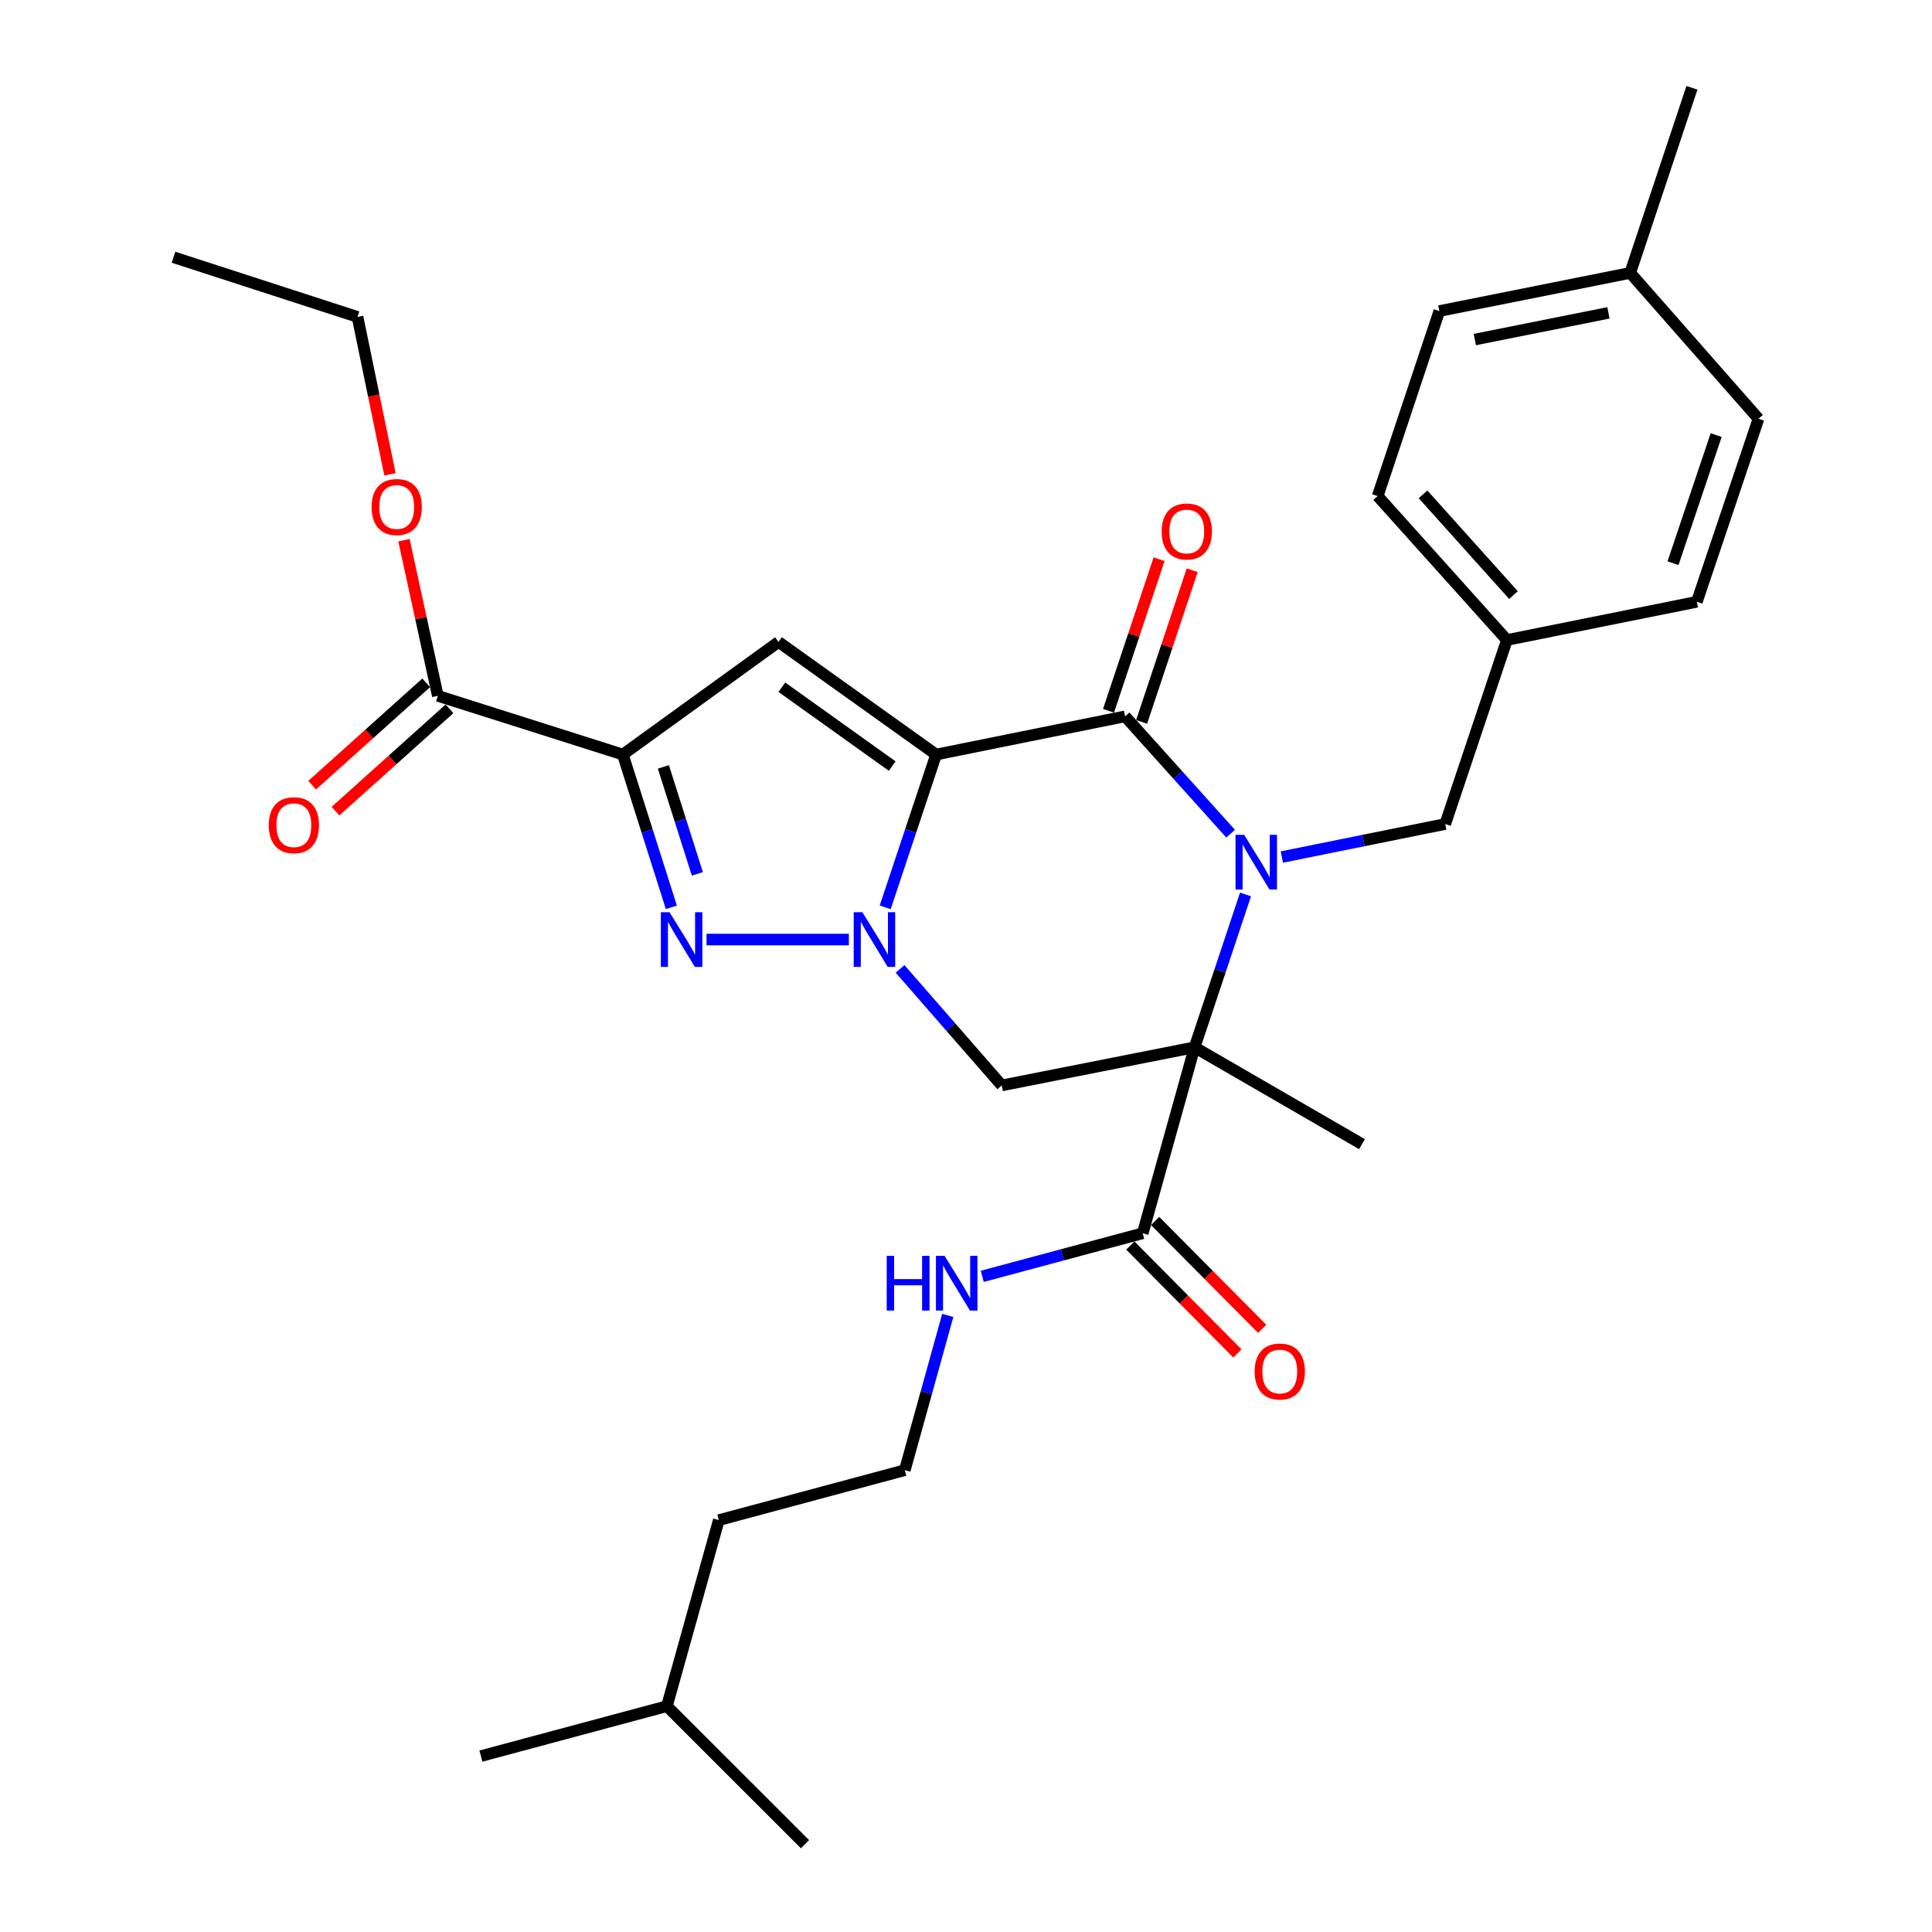 <?xml version='1.0' encoding='iso-8859-1'?>
<svg version='1.1' baseProfile='full'
              xmlns='http://www.w3.org/2000/svg'
                      xmlns:rdkit='http://www.rdkit.org/xml'
                      xmlns:xlink='http://www.w3.org/1999/xlink'
                  xml:space='preserve'
width='1000px' height='1000px' viewBox='0 0 1000 1000'>
<!-- END OF HEADER -->
<rect style='opacity:1.0;fill:#FFFFFF;stroke:none' width='1000' height='1000' x='0' y='0'> </rect>
<path class='bond-1' d='M 484.534,390.551 L 471.356,430.089' style='fill:none;fill-rule:evenodd;stroke:#000000;stroke-width:6px;stroke-linecap:butt;stroke-linejoin:miter;stroke-opacity:1' />
<path class='bond-1' d='M 471.356,430.089 L 458.178,469.627' style='fill:none;fill-rule:evenodd;stroke:#0000FF;stroke-width:6px;stroke-linecap:butt;stroke-linejoin:miter;stroke-opacity:1' />
<path class='bond-3' d='M 484.534,390.551 L 582.34,370.779' style='fill:none;fill-rule:evenodd;stroke:#000000;stroke-width:6px;stroke-linecap:butt;stroke-linejoin:miter;stroke-opacity:1' />
<path class='bond-6' d='M 484.534,390.551 L 402.957,332.269' style='fill:none;fill-rule:evenodd;stroke:#000000;stroke-width:6px;stroke-linecap:butt;stroke-linejoin:miter;stroke-opacity:1' />
<path class='bond-6' d='M 461.795,396.509 L 404.691,355.711' style='fill:none;fill-rule:evenodd;stroke:#000000;stroke-width:6px;stroke-linecap:butt;stroke-linejoin:miter;stroke-opacity:1' />
<path class='bond-0' d='M 636.959,431.51 L 609.649,401.145' style='fill:none;fill-rule:evenodd;stroke:#0000FF;stroke-width:6px;stroke-linecap:butt;stroke-linejoin:miter;stroke-opacity:1' />
<path class='bond-0' d='M 609.649,401.145 L 582.34,370.779' style='fill:none;fill-rule:evenodd;stroke:#000000;stroke-width:6px;stroke-linecap:butt;stroke-linejoin:miter;stroke-opacity:1' />
<path class='bond-2' d='M 644.679,462.959 L 631.5,502.516' style='fill:none;fill-rule:evenodd;stroke:#0000FF;stroke-width:6px;stroke-linecap:butt;stroke-linejoin:miter;stroke-opacity:1' />
<path class='bond-2' d='M 631.5,502.516 L 618.321,542.073' style='fill:none;fill-rule:evenodd;stroke:#000000;stroke-width:6px;stroke-linecap:butt;stroke-linejoin:miter;stroke-opacity:1' />
<path class='bond-10' d='M 663.472,443.599 L 705.763,435.051' style='fill:none;fill-rule:evenodd;stroke:#0000FF;stroke-width:6px;stroke-linecap:butt;stroke-linejoin:miter;stroke-opacity:1' />
<path class='bond-10' d='M 705.763,435.051 L 748.053,426.502' style='fill:none;fill-rule:evenodd;stroke:#000000;stroke-width:6px;stroke-linecap:butt;stroke-linejoin:miter;stroke-opacity:1' />
<path class='bond-5' d='M 439.382,486.31 L 365.699,486.31' style='fill:none;fill-rule:evenodd;stroke:#0000FF;stroke-width:6px;stroke-linecap:butt;stroke-linejoin:miter;stroke-opacity:1' />
<path class='bond-7' d='M 465.863,501.49 L 492.18,531.653' style='fill:none;fill-rule:evenodd;stroke:#0000FF;stroke-width:6px;stroke-linecap:butt;stroke-linejoin:miter;stroke-opacity:1' />
<path class='bond-7' d='M 492.18,531.653 L 518.497,561.815' style='fill:none;fill-rule:evenodd;stroke:#000000;stroke-width:6px;stroke-linecap:butt;stroke-linejoin:miter;stroke-opacity:1' />
<path class='bond-8' d='M 618.321,542.073 L 591.473,638.334' style='fill:none;fill-rule:evenodd;stroke:#000000;stroke-width:6px;stroke-linecap:butt;stroke-linejoin:miter;stroke-opacity:1' />
<path class='bond-15' d='M 618.321,542.073 L 704.966,592.216' style='fill:none;fill-rule:evenodd;stroke:#000000;stroke-width:6px;stroke-linecap:butt;stroke-linejoin:miter;stroke-opacity:1' />
<path class='bond-31' d='M 618.321,542.073 L 518.497,561.815' style='fill:none;fill-rule:evenodd;stroke:#000000;stroke-width:6px;stroke-linecap:butt;stroke-linejoin:miter;stroke-opacity:1' />
<path class='bond-11' d='M 590.909,373.637 L 603.995,334.394' style='fill:none;fill-rule:evenodd;stroke:#000000;stroke-width:6px;stroke-linecap:butt;stroke-linejoin:miter;stroke-opacity:1' />
<path class='bond-11' d='M 603.995,334.394 L 617.082,295.152' style='fill:none;fill-rule:evenodd;stroke:#FF0000;stroke-width:6px;stroke-linecap:butt;stroke-linejoin:miter;stroke-opacity:1' />
<path class='bond-11' d='M 573.771,367.922 L 586.857,328.679' style='fill:none;fill-rule:evenodd;stroke:#000000;stroke-width:6px;stroke-linecap:butt;stroke-linejoin:miter;stroke-opacity:1' />
<path class='bond-11' d='M 586.857,328.679 L 599.944,289.437' style='fill:none;fill-rule:evenodd;stroke:#FF0000;stroke-width:6px;stroke-linecap:butt;stroke-linejoin:miter;stroke-opacity:1' />
<path class='bond-4' d='M 322.383,390.551 L 402.957,332.269' style='fill:none;fill-rule:evenodd;stroke:#000000;stroke-width:6px;stroke-linecap:butt;stroke-linejoin:miter;stroke-opacity:1' />
<path class='bond-9' d='M 322.383,390.551 L 226.624,360.161' style='fill:none;fill-rule:evenodd;stroke:#000000;stroke-width:6px;stroke-linecap:butt;stroke-linejoin:miter;stroke-opacity:1' />
<path class='bond-32' d='M 322.383,390.551 L 334.941,430.095' style='fill:none;fill-rule:evenodd;stroke:#000000;stroke-width:6px;stroke-linecap:butt;stroke-linejoin:miter;stroke-opacity:1' />
<path class='bond-32' d='M 334.941,430.095 L 347.499,469.638' style='fill:none;fill-rule:evenodd;stroke:#0000FF;stroke-width:6px;stroke-linecap:butt;stroke-linejoin:miter;stroke-opacity:1' />
<path class='bond-32' d='M 343.369,396.946 L 352.16,424.627' style='fill:none;fill-rule:evenodd;stroke:#000000;stroke-width:6px;stroke-linecap:butt;stroke-linejoin:miter;stroke-opacity:1' />
<path class='bond-32' d='M 352.16,424.627 L 360.95,452.307' style='fill:none;fill-rule:evenodd;stroke:#0000FF;stroke-width:6px;stroke-linecap:butt;stroke-linejoin:miter;stroke-opacity:1' />
<path class='bond-12' d='M 585.062,644.697 L 612.773,672.615' style='fill:none;fill-rule:evenodd;stroke:#000000;stroke-width:6px;stroke-linecap:butt;stroke-linejoin:miter;stroke-opacity:1' />
<path class='bond-12' d='M 612.773,672.615 L 640.483,700.534' style='fill:none;fill-rule:evenodd;stroke:#FF0000;stroke-width:6px;stroke-linecap:butt;stroke-linejoin:miter;stroke-opacity:1' />
<path class='bond-12' d='M 597.884,631.97 L 625.595,659.889' style='fill:none;fill-rule:evenodd;stroke:#000000;stroke-width:6px;stroke-linecap:butt;stroke-linejoin:miter;stroke-opacity:1' />
<path class='bond-12' d='M 625.595,659.889 L 653.305,687.807' style='fill:none;fill-rule:evenodd;stroke:#FF0000;stroke-width:6px;stroke-linecap:butt;stroke-linejoin:miter;stroke-opacity:1' />
<path class='bond-14' d='M 591.473,638.334 L 549.944,649.484' style='fill:none;fill-rule:evenodd;stroke:#000000;stroke-width:6px;stroke-linecap:butt;stroke-linejoin:miter;stroke-opacity:1' />
<path class='bond-14' d='M 549.944,649.484 L 508.415,660.635' style='fill:none;fill-rule:evenodd;stroke:#0000FF;stroke-width:6px;stroke-linecap:butt;stroke-linejoin:miter;stroke-opacity:1' />
<path class='bond-13' d='M 220.59,353.439 L 191.086,379.922' style='fill:none;fill-rule:evenodd;stroke:#000000;stroke-width:6px;stroke-linecap:butt;stroke-linejoin:miter;stroke-opacity:1' />
<path class='bond-13' d='M 191.086,379.922 L 161.582,406.406' style='fill:none;fill-rule:evenodd;stroke:#FF0000;stroke-width:6px;stroke-linecap:butt;stroke-linejoin:miter;stroke-opacity:1' />
<path class='bond-13' d='M 232.658,366.883 L 203.154,393.366' style='fill:none;fill-rule:evenodd;stroke:#000000;stroke-width:6px;stroke-linecap:butt;stroke-linejoin:miter;stroke-opacity:1' />
<path class='bond-13' d='M 203.154,393.366 L 173.65,419.85' style='fill:none;fill-rule:evenodd;stroke:#FF0000;stroke-width:6px;stroke-linecap:butt;stroke-linejoin:miter;stroke-opacity:1' />
<path class='bond-17' d='M 226.624,360.161 L 217.859,319.884' style='fill:none;fill-rule:evenodd;stroke:#000000;stroke-width:6px;stroke-linecap:butt;stroke-linejoin:miter;stroke-opacity:1' />
<path class='bond-17' d='M 217.859,319.884 L 209.094,279.607' style='fill:none;fill-rule:evenodd;stroke:#FF0000;stroke-width:6px;stroke-linecap:butt;stroke-linejoin:miter;stroke-opacity:1' />
<path class='bond-16' d='M 748.053,426.502 L 779.97,331.265' style='fill:none;fill-rule:evenodd;stroke:#000000;stroke-width:6px;stroke-linecap:butt;stroke-linejoin:miter;stroke-opacity:1' />
<path class='bond-23' d='M 490.556,680.859 L 479.44,720.91' style='fill:none;fill-rule:evenodd;stroke:#0000FF;stroke-width:6px;stroke-linecap:butt;stroke-linejoin:miter;stroke-opacity:1' />
<path class='bond-23' d='M 479.44,720.91 L 468.325,760.96' style='fill:none;fill-rule:evenodd;stroke:#000000;stroke-width:6px;stroke-linecap:butt;stroke-linejoin:miter;stroke-opacity:1' />
<path class='bond-19' d='M 779.97,331.265 L 878.278,311.493' style='fill:none;fill-rule:evenodd;stroke:#000000;stroke-width:6px;stroke-linecap:butt;stroke-linejoin:miter;stroke-opacity:1' />
<path class='bond-20' d='M 779.97,331.265 L 713.086,256.774' style='fill:none;fill-rule:evenodd;stroke:#000000;stroke-width:6px;stroke-linecap:butt;stroke-linejoin:miter;stroke-opacity:1' />
<path class='bond-20' d='M 783.38,308.022 L 736.561,255.878' style='fill:none;fill-rule:evenodd;stroke:#000000;stroke-width:6px;stroke-linecap:butt;stroke-linejoin:miter;stroke-opacity:1' />
<path class='bond-24' d='M 201.864,245.515 L 193.459,204.776' style='fill:none;fill-rule:evenodd;stroke:#FF0000;stroke-width:6px;stroke-linecap:butt;stroke-linejoin:miter;stroke-opacity:1' />
<path class='bond-24' d='M 193.459,204.776 L 185.053,164.036' style='fill:none;fill-rule:evenodd;stroke:#000000;stroke-width:6px;stroke-linecap:butt;stroke-linejoin:miter;stroke-opacity:1' />
<path class='bond-18' d='M 843.802,141.253 L 745.002,161.005' style='fill:none;fill-rule:evenodd;stroke:#000000;stroke-width:6px;stroke-linecap:butt;stroke-linejoin:miter;stroke-opacity:1' />
<path class='bond-18' d='M 832.524,161.931 L 763.364,175.758' style='fill:none;fill-rule:evenodd;stroke:#000000;stroke-width:6px;stroke-linecap:butt;stroke-linejoin:miter;stroke-opacity:1' />
<path class='bond-26' d='M 843.802,141.253 L 875.738,45.455' style='fill:none;fill-rule:evenodd;stroke:#000000;stroke-width:6px;stroke-linecap:butt;stroke-linejoin:miter;stroke-opacity:1' />
<path class='bond-33' d='M 843.802,141.253 L 910.194,216.748' style='fill:none;fill-rule:evenodd;stroke:#000000;stroke-width:6px;stroke-linecap:butt;stroke-linejoin:miter;stroke-opacity:1' />
<path class='bond-22' d='M 878.278,311.493 L 910.194,216.748' style='fill:none;fill-rule:evenodd;stroke:#000000;stroke-width:6px;stroke-linecap:butt;stroke-linejoin:miter;stroke-opacity:1' />
<path class='bond-22' d='M 865.945,291.514 L 888.286,225.193' style='fill:none;fill-rule:evenodd;stroke:#000000;stroke-width:6px;stroke-linecap:butt;stroke-linejoin:miter;stroke-opacity:1' />
<path class='bond-21' d='M 713.086,256.774 L 745.002,161.005' style='fill:none;fill-rule:evenodd;stroke:#000000;stroke-width:6px;stroke-linecap:butt;stroke-linejoin:miter;stroke-opacity:1' />
<path class='bond-25' d='M 468.325,760.96 L 372.064,786.815' style='fill:none;fill-rule:evenodd;stroke:#000000;stroke-width:6px;stroke-linecap:butt;stroke-linejoin:miter;stroke-opacity:1' />
<path class='bond-30' d='M 185.053,164.036 L 89.806,133.144' style='fill:none;fill-rule:evenodd;stroke:#000000;stroke-width:6px;stroke-linecap:butt;stroke-linejoin:miter;stroke-opacity:1' />
<path class='bond-27' d='M 372.064,786.815 L 345.186,883.105' style='fill:none;fill-rule:evenodd;stroke:#000000;stroke-width:6px;stroke-linecap:butt;stroke-linejoin:miter;stroke-opacity:1' />
<path class='bond-28' d='M 345.186,883.105 L 416.666,954.545' style='fill:none;fill-rule:evenodd;stroke:#000000;stroke-width:6px;stroke-linecap:butt;stroke-linejoin:miter;stroke-opacity:1' />
<path class='bond-29' d='M 345.186,883.105 L 248.926,908.949' style='fill:none;fill-rule:evenodd;stroke:#000000;stroke-width:6px;stroke-linecap:butt;stroke-linejoin:miter;stroke-opacity:1' />
<path  class='atom-1' d='M 643.977 432.114
L 653.257 447.114
Q 654.177 448.594, 655.657 451.274
Q 657.137 453.954, 657.217 454.114
L 657.217 432.114
L 660.977 432.114
L 660.977 460.434
L 657.097 460.434
L 647.137 444.034
Q 645.977 442.114, 644.737 439.914
Q 643.537 437.714, 643.177 437.034
L 643.177 460.434
L 639.497 460.434
L 639.497 432.114
L 643.977 432.114
' fill='#0000FF'/>
<path  class='atom-2' d='M 446.357 472.15
L 455.637 487.15
Q 456.557 488.63, 458.037 491.31
Q 459.517 493.99, 459.597 494.15
L 459.597 472.15
L 463.357 472.15
L 463.357 500.47
L 459.477 500.47
L 449.517 484.07
Q 448.357 482.15, 447.117 479.95
Q 445.917 477.75, 445.557 477.07
L 445.557 500.47
L 441.877 500.47
L 441.877 472.15
L 446.357 472.15
' fill='#0000FF'/>
<path  class='atom-6' d='M 346.534 472.15
L 355.814 487.15
Q 356.734 488.63, 358.214 491.31
Q 359.694 493.99, 359.774 494.15
L 359.774 472.15
L 363.534 472.15
L 363.534 500.47
L 359.654 500.47
L 349.694 484.07
Q 348.534 482.15, 347.294 479.95
Q 346.094 477.75, 345.734 477.07
L 345.734 500.47
L 342.054 500.47
L 342.054 472.15
L 346.534 472.15
' fill='#0000FF'/>
<path  class='atom-12' d='M 601.276 275.091
Q 601.276 268.291, 604.636 264.491
Q 607.996 260.691, 614.276 260.691
Q 620.556 260.691, 623.916 264.491
Q 627.276 268.291, 627.276 275.091
Q 627.276 281.971, 623.876 285.891
Q 620.476 289.771, 614.276 289.771
Q 608.036 289.771, 604.636 285.891
Q 601.276 282.011, 601.276 275.091
M 614.276 286.571
Q 618.596 286.571, 620.916 283.691
Q 623.276 280.771, 623.276 275.091
Q 623.276 269.531, 620.916 266.731
Q 618.596 263.891, 614.276 263.891
Q 609.956 263.891, 607.596 266.691
Q 605.276 269.491, 605.276 275.091
Q 605.276 280.811, 607.596 283.691
Q 609.956 286.571, 614.276 286.571
' fill='#FF0000'/>
<path  class='atom-13' d='M 649.412 709.884
Q 649.412 703.084, 652.772 699.284
Q 656.132 695.484, 662.412 695.484
Q 668.692 695.484, 672.052 699.284
Q 675.412 703.084, 675.412 709.884
Q 675.412 716.764, 672.012 720.684
Q 668.612 724.564, 662.412 724.564
Q 656.172 724.564, 652.772 720.684
Q 649.412 716.804, 649.412 709.884
M 662.412 721.364
Q 666.732 721.364, 669.052 718.484
Q 671.412 715.564, 671.412 709.884
Q 671.412 704.324, 669.052 701.524
Q 666.732 698.684, 662.412 698.684
Q 658.092 698.684, 655.732 701.484
Q 653.412 704.284, 653.412 709.884
Q 653.412 715.604, 655.732 718.484
Q 658.092 721.364, 662.412 721.364
' fill='#FF0000'/>
<path  class='atom-14' d='M 139.113 427.124
Q 139.113 420.324, 142.473 416.524
Q 145.833 412.724, 152.113 412.724
Q 158.393 412.724, 161.753 416.524
Q 165.113 420.324, 165.113 427.124
Q 165.113 434.004, 161.713 437.924
Q 158.313 441.804, 152.113 441.804
Q 145.873 441.804, 142.473 437.924
Q 139.113 434.044, 139.113 427.124
M 152.113 438.604
Q 156.433 438.604, 158.753 435.724
Q 161.113 432.804, 161.113 427.124
Q 161.113 421.564, 158.753 418.764
Q 156.433 415.924, 152.113 415.924
Q 147.793 415.924, 145.433 418.724
Q 143.113 421.524, 143.113 427.124
Q 143.113 432.844, 145.433 435.724
Q 147.793 438.604, 152.113 438.604
' fill='#FF0000'/>
<path  class='atom-15' d='M 458.962 650.028
L 462.802 650.028
L 462.802 662.068
L 477.282 662.068
L 477.282 650.028
L 481.122 650.028
L 481.122 678.348
L 477.282 678.348
L 477.282 665.268
L 462.802 665.268
L 462.802 678.348
L 458.962 678.348
L 458.962 650.028
' fill='#0000FF'/>
<path  class='atom-15' d='M 488.922 650.028
L 498.202 665.028
Q 499.122 666.508, 500.602 669.188
Q 502.082 671.868, 502.162 672.028
L 502.162 650.028
L 505.922 650.028
L 505.922 678.348
L 502.042 678.348
L 492.082 661.948
Q 490.922 660.028, 489.682 657.828
Q 488.482 655.628, 488.122 654.948
L 488.122 678.348
L 484.442 678.348
L 484.442 650.028
L 488.922 650.028
' fill='#0000FF'/>
<path  class='atom-18' d='M 192.337 262.424
Q 192.337 255.624, 195.697 251.824
Q 199.057 248.024, 205.337 248.024
Q 211.617 248.024, 214.977 251.824
Q 218.337 255.624, 218.337 262.424
Q 218.337 269.304, 214.937 273.224
Q 211.537 277.104, 205.337 277.104
Q 199.097 277.104, 195.697 273.224
Q 192.337 269.344, 192.337 262.424
M 205.337 273.904
Q 209.657 273.904, 211.977 271.024
Q 214.337 268.104, 214.337 262.424
Q 214.337 256.864, 211.977 254.064
Q 209.657 251.224, 205.337 251.224
Q 201.017 251.224, 198.657 254.024
Q 196.337 256.824, 196.337 262.424
Q 196.337 268.144, 198.657 271.024
Q 201.017 273.904, 205.337 273.904
' fill='#FF0000'/>
</svg>
